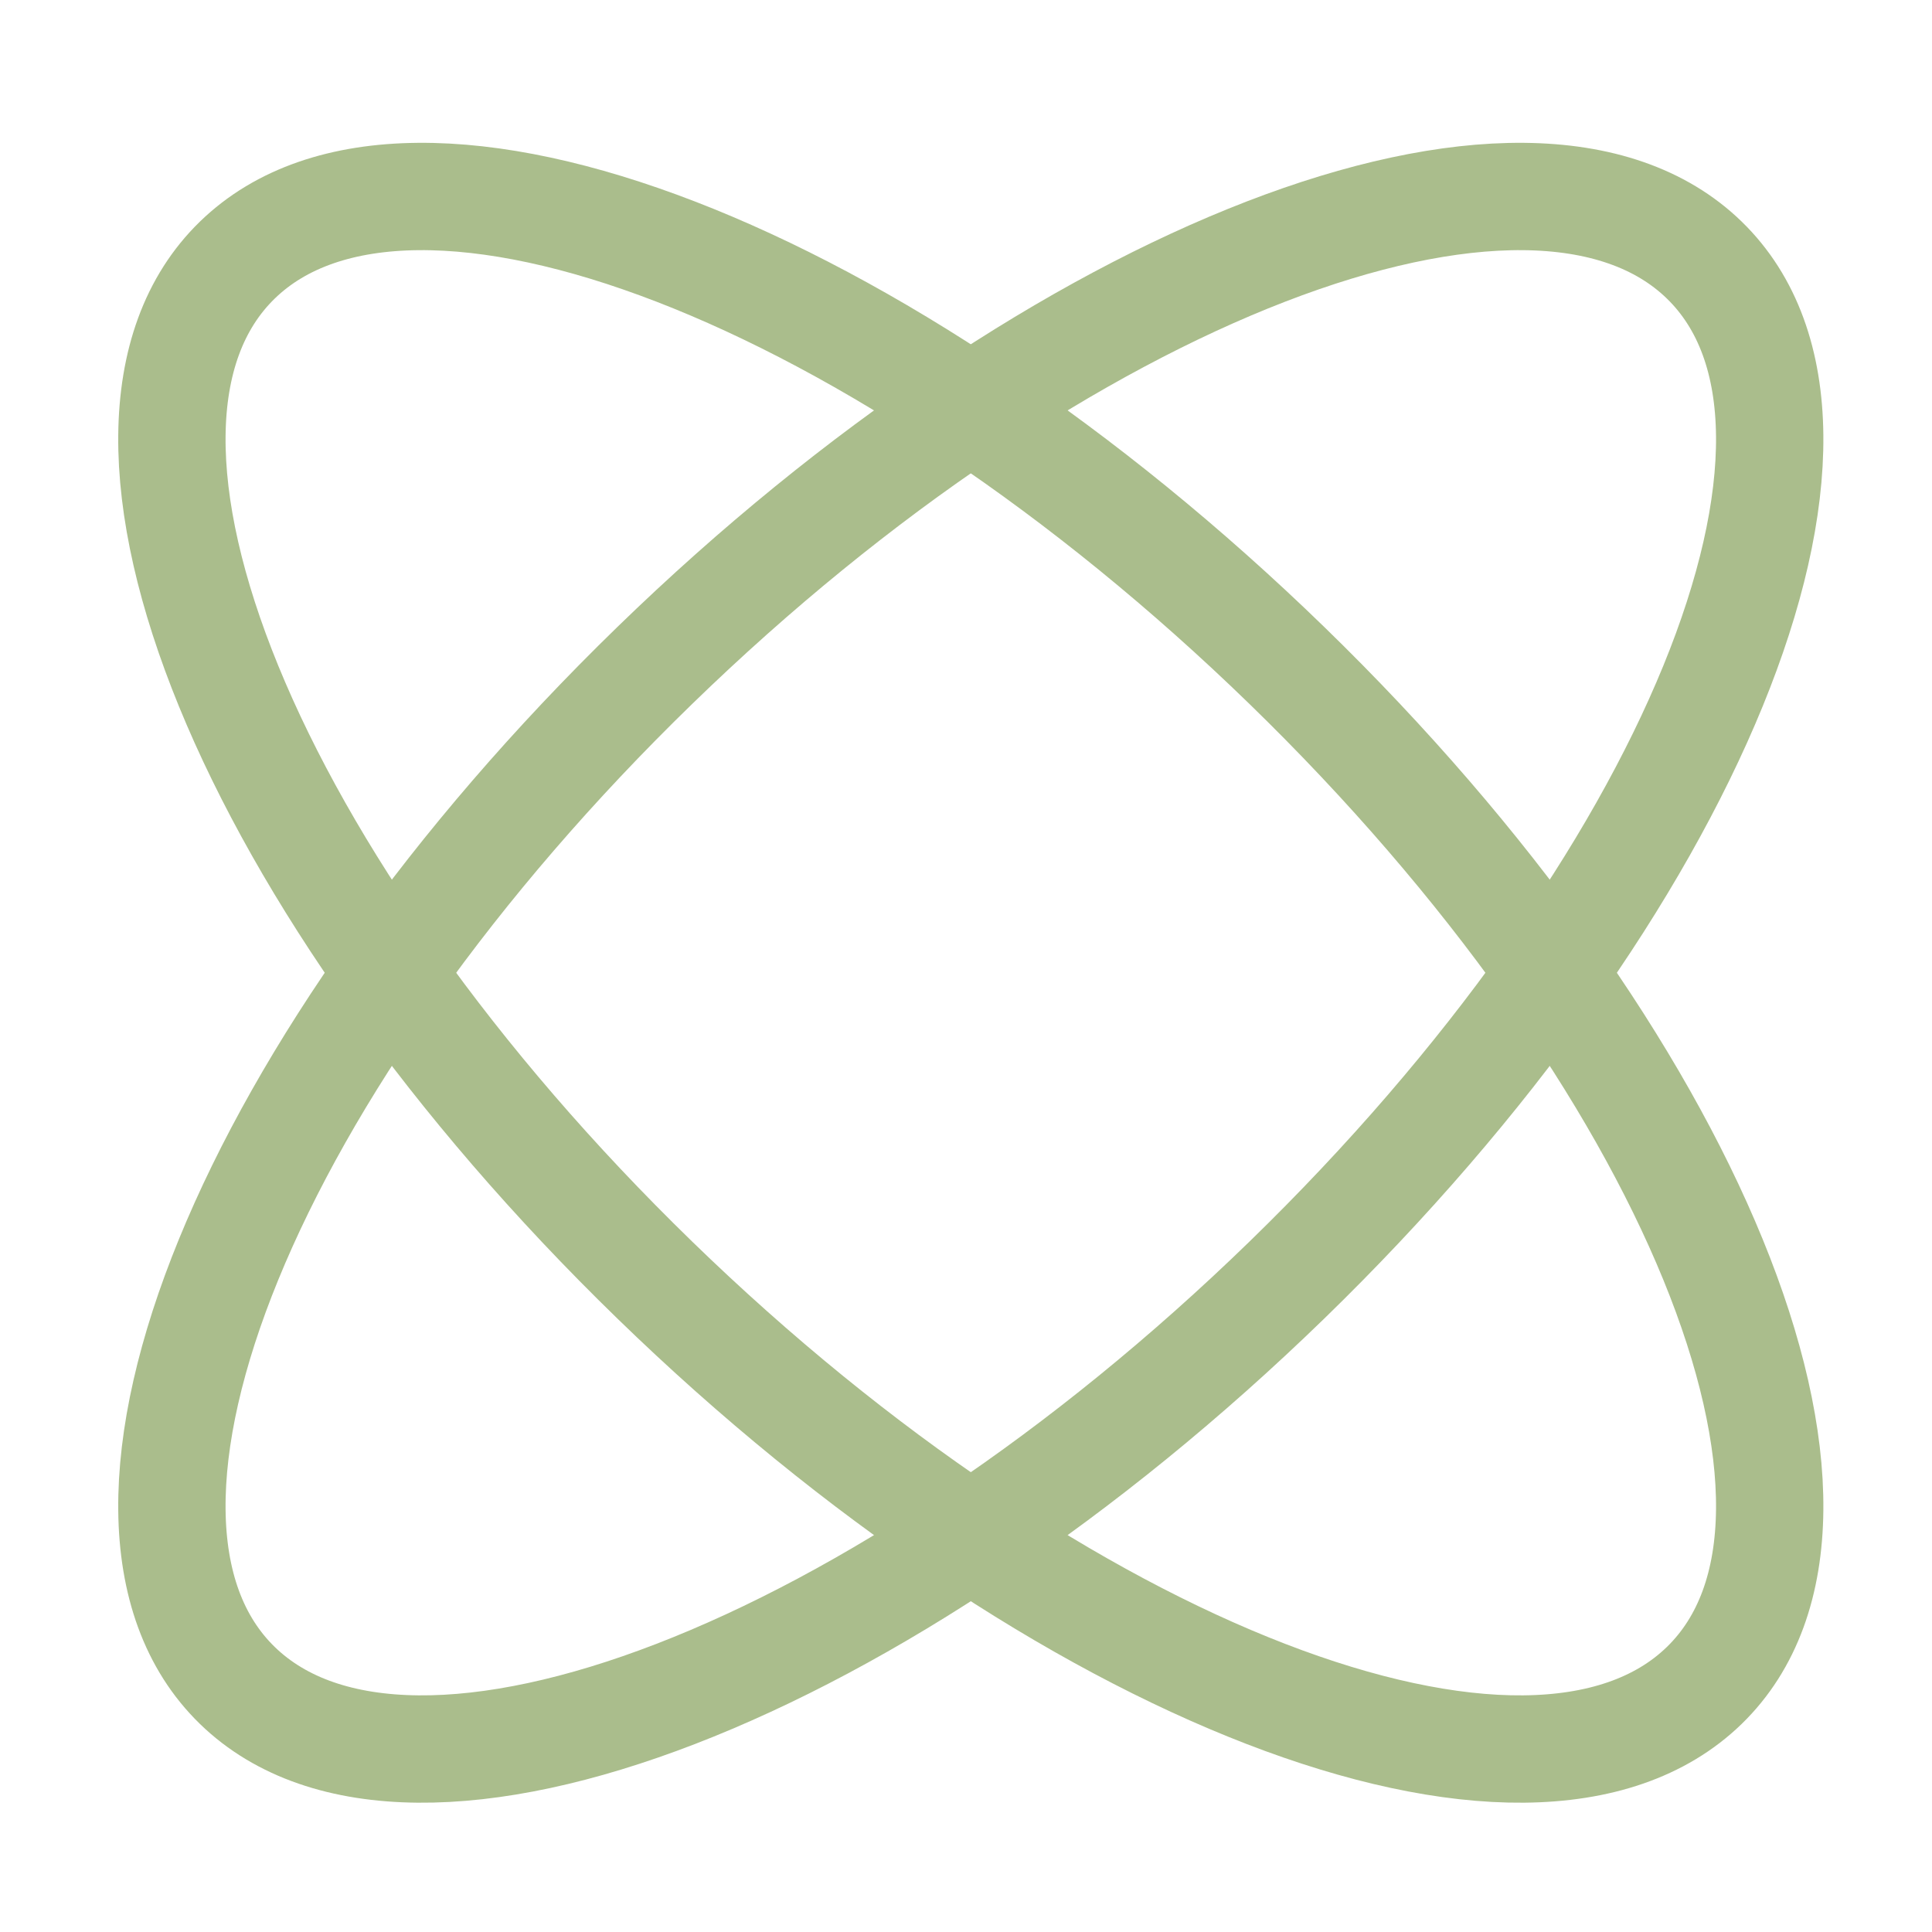 <svg xmlns="http://www.w3.org/2000/svg" fill="none" viewBox="0 0 54 54" height="54" width="54">
<path stroke-miterlimit="10" stroke-width="3" stroke="#AABD8C" d="M35.971 35.776C47.293 24.774 52.515 12.011 47.635 7.269C42.754 2.527 29.62 7.601 18.298 18.603C6.975 29.604 1.753 42.367 6.634 47.109C11.514 51.851 24.649 46.777 35.971 35.776Z"></path>
<path stroke-miterlimit="10" stroke-width="3" stroke="#AABD8C" d="M47.635 47.109C52.515 42.367 47.293 29.604 35.971 18.603C24.649 7.601 11.514 2.527 6.634 7.269C1.753 12.011 6.975 24.774 18.298 35.775C29.62 46.777 42.754 51.851 47.635 47.109Z"></path>
</svg>
